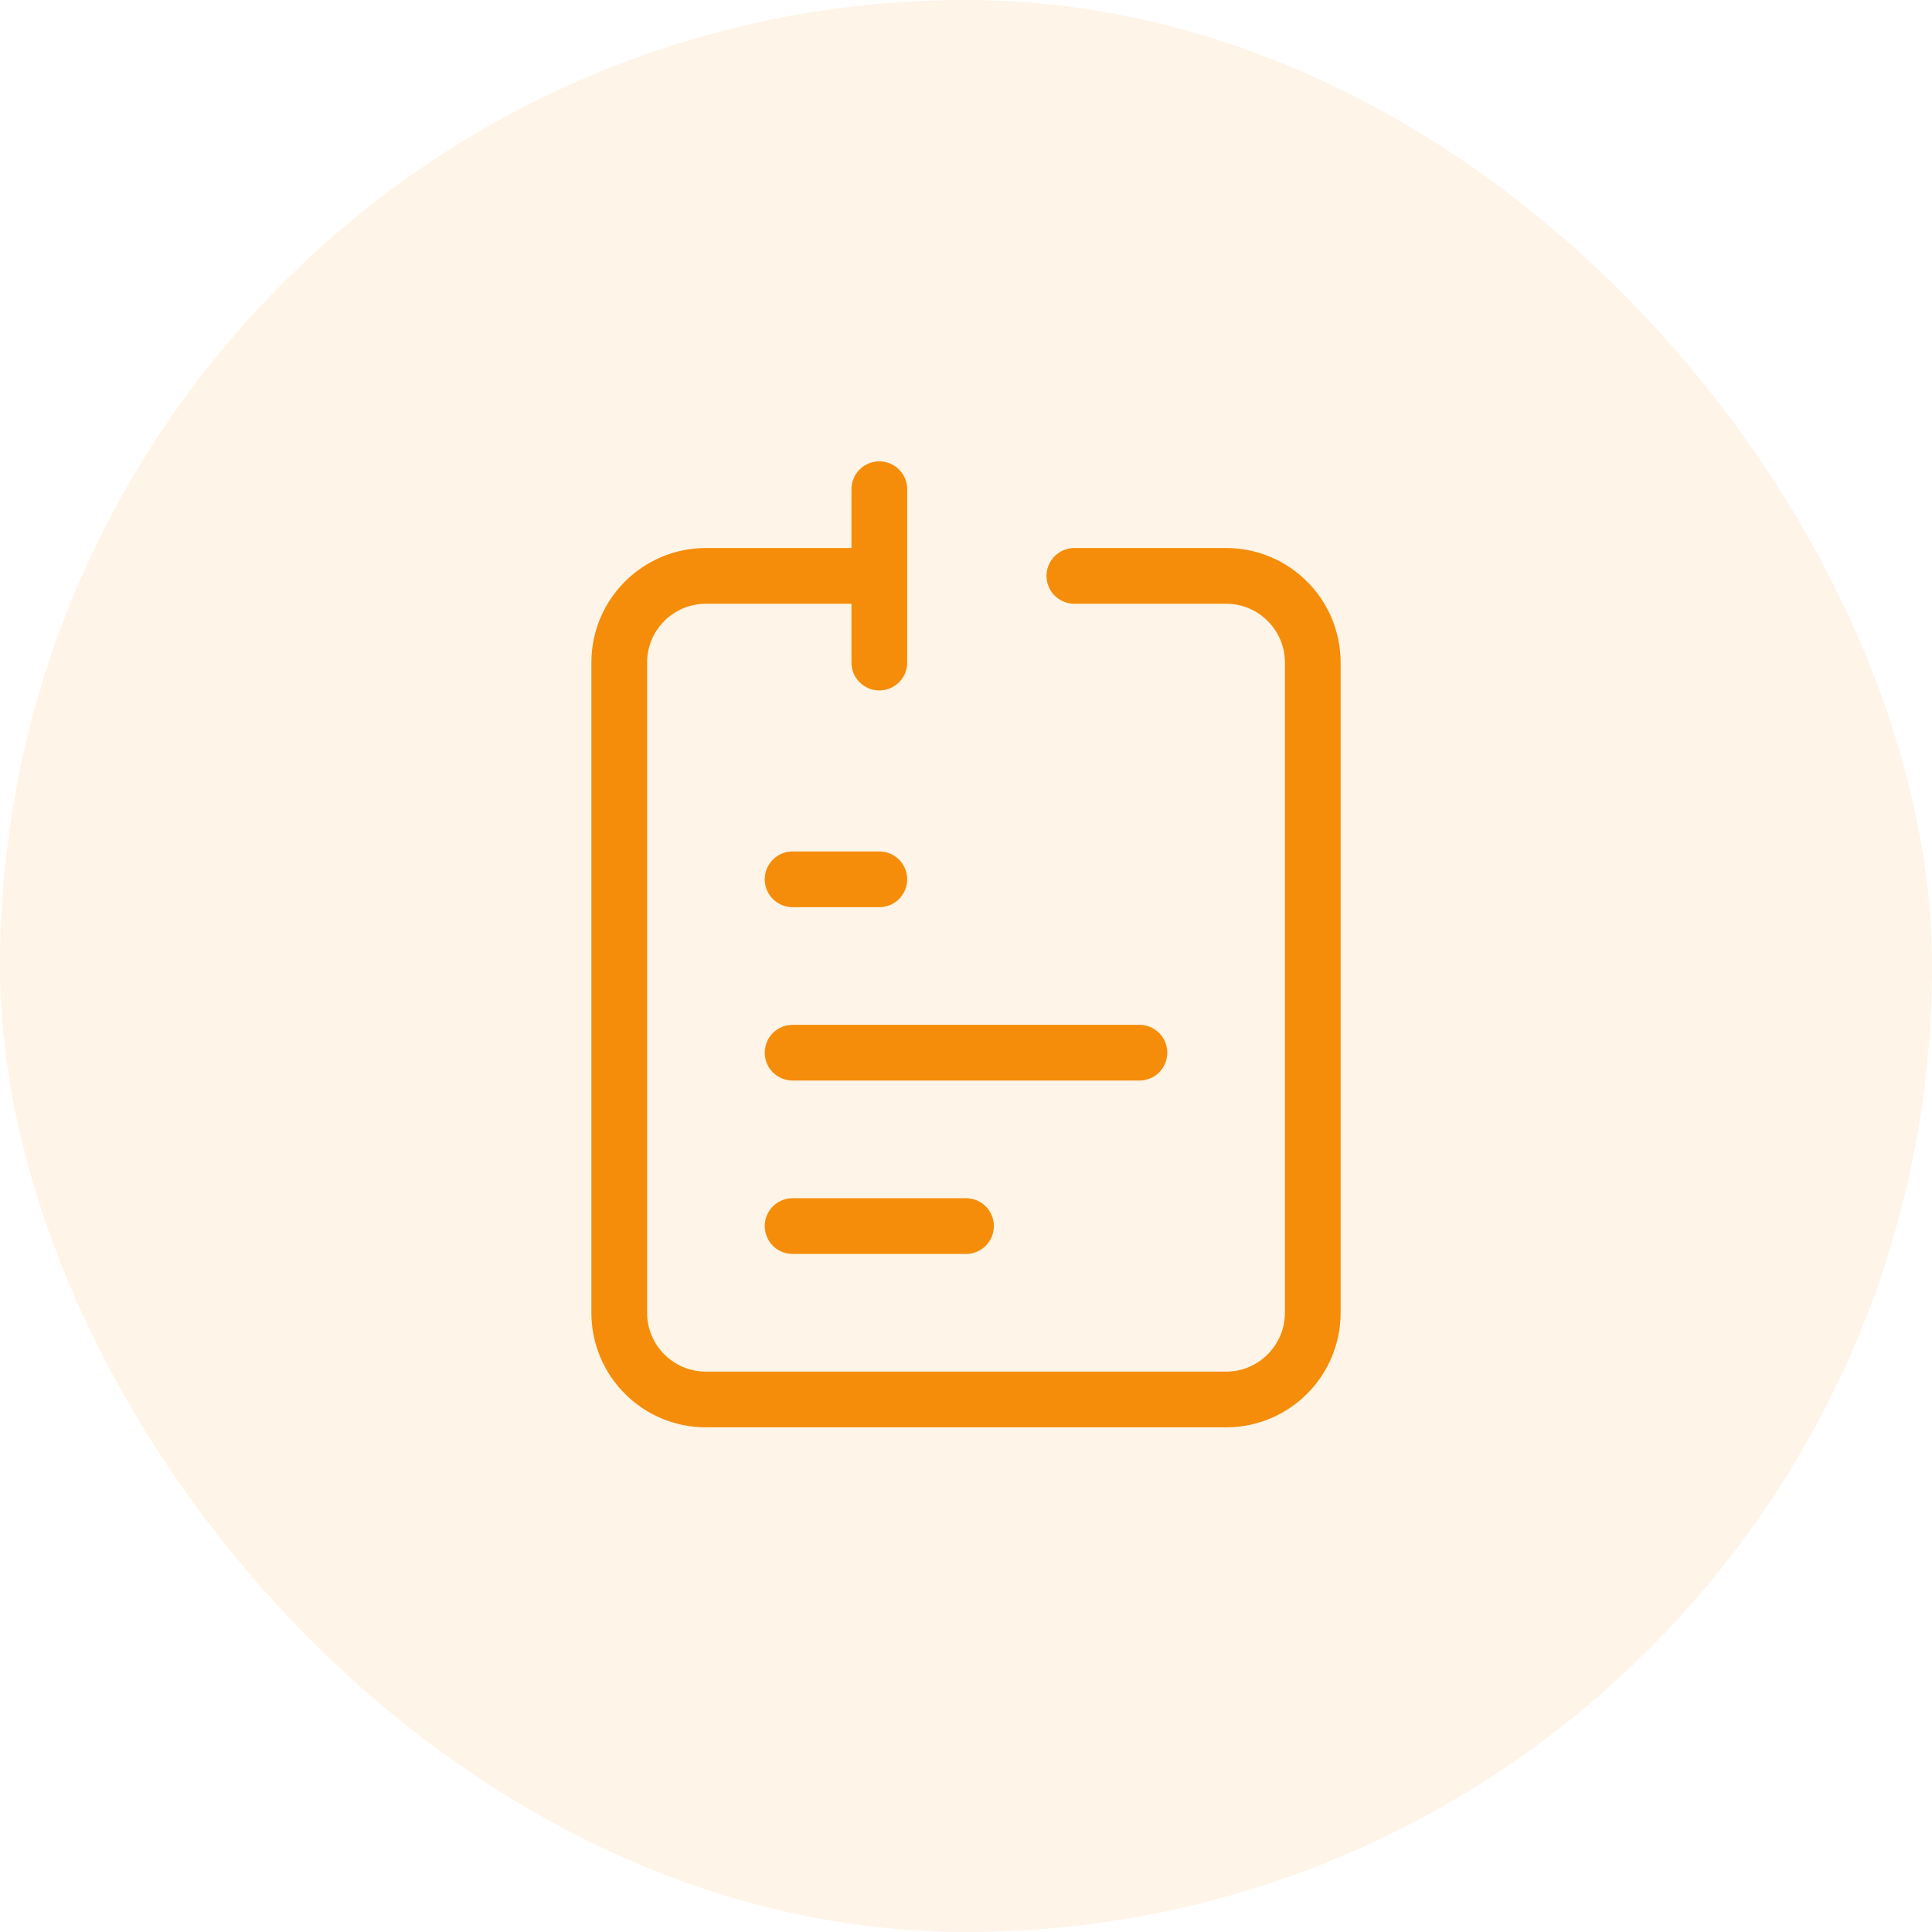 <svg width="52" height="52" viewBox="0 0 52 52" fill="none" xmlns="http://www.w3.org/2000/svg">
<rect width="52" height="52" rx="26" fill="#F58D0A" fill-opacity="0.1"/>
<path d="M21.333 28.333L30.667 28.333M21.333 23.667H23.667M21.333 33H26M23.667 15.5H19C17.711 15.5 16.667 16.545 16.667 17.833V35.333C16.667 36.622 17.711 37.667 19 37.667H33C34.289 37.667 35.333 36.622 35.333 35.333V17.833C35.333 16.545 34.289 15.5 33 15.5H28.917M23.667 15.5V13.167M23.667 15.5V17.833" stroke="#F58D0A" stroke-width="1.5" stroke-linecap="round" stroke-linejoin="round"/>
</svg>
